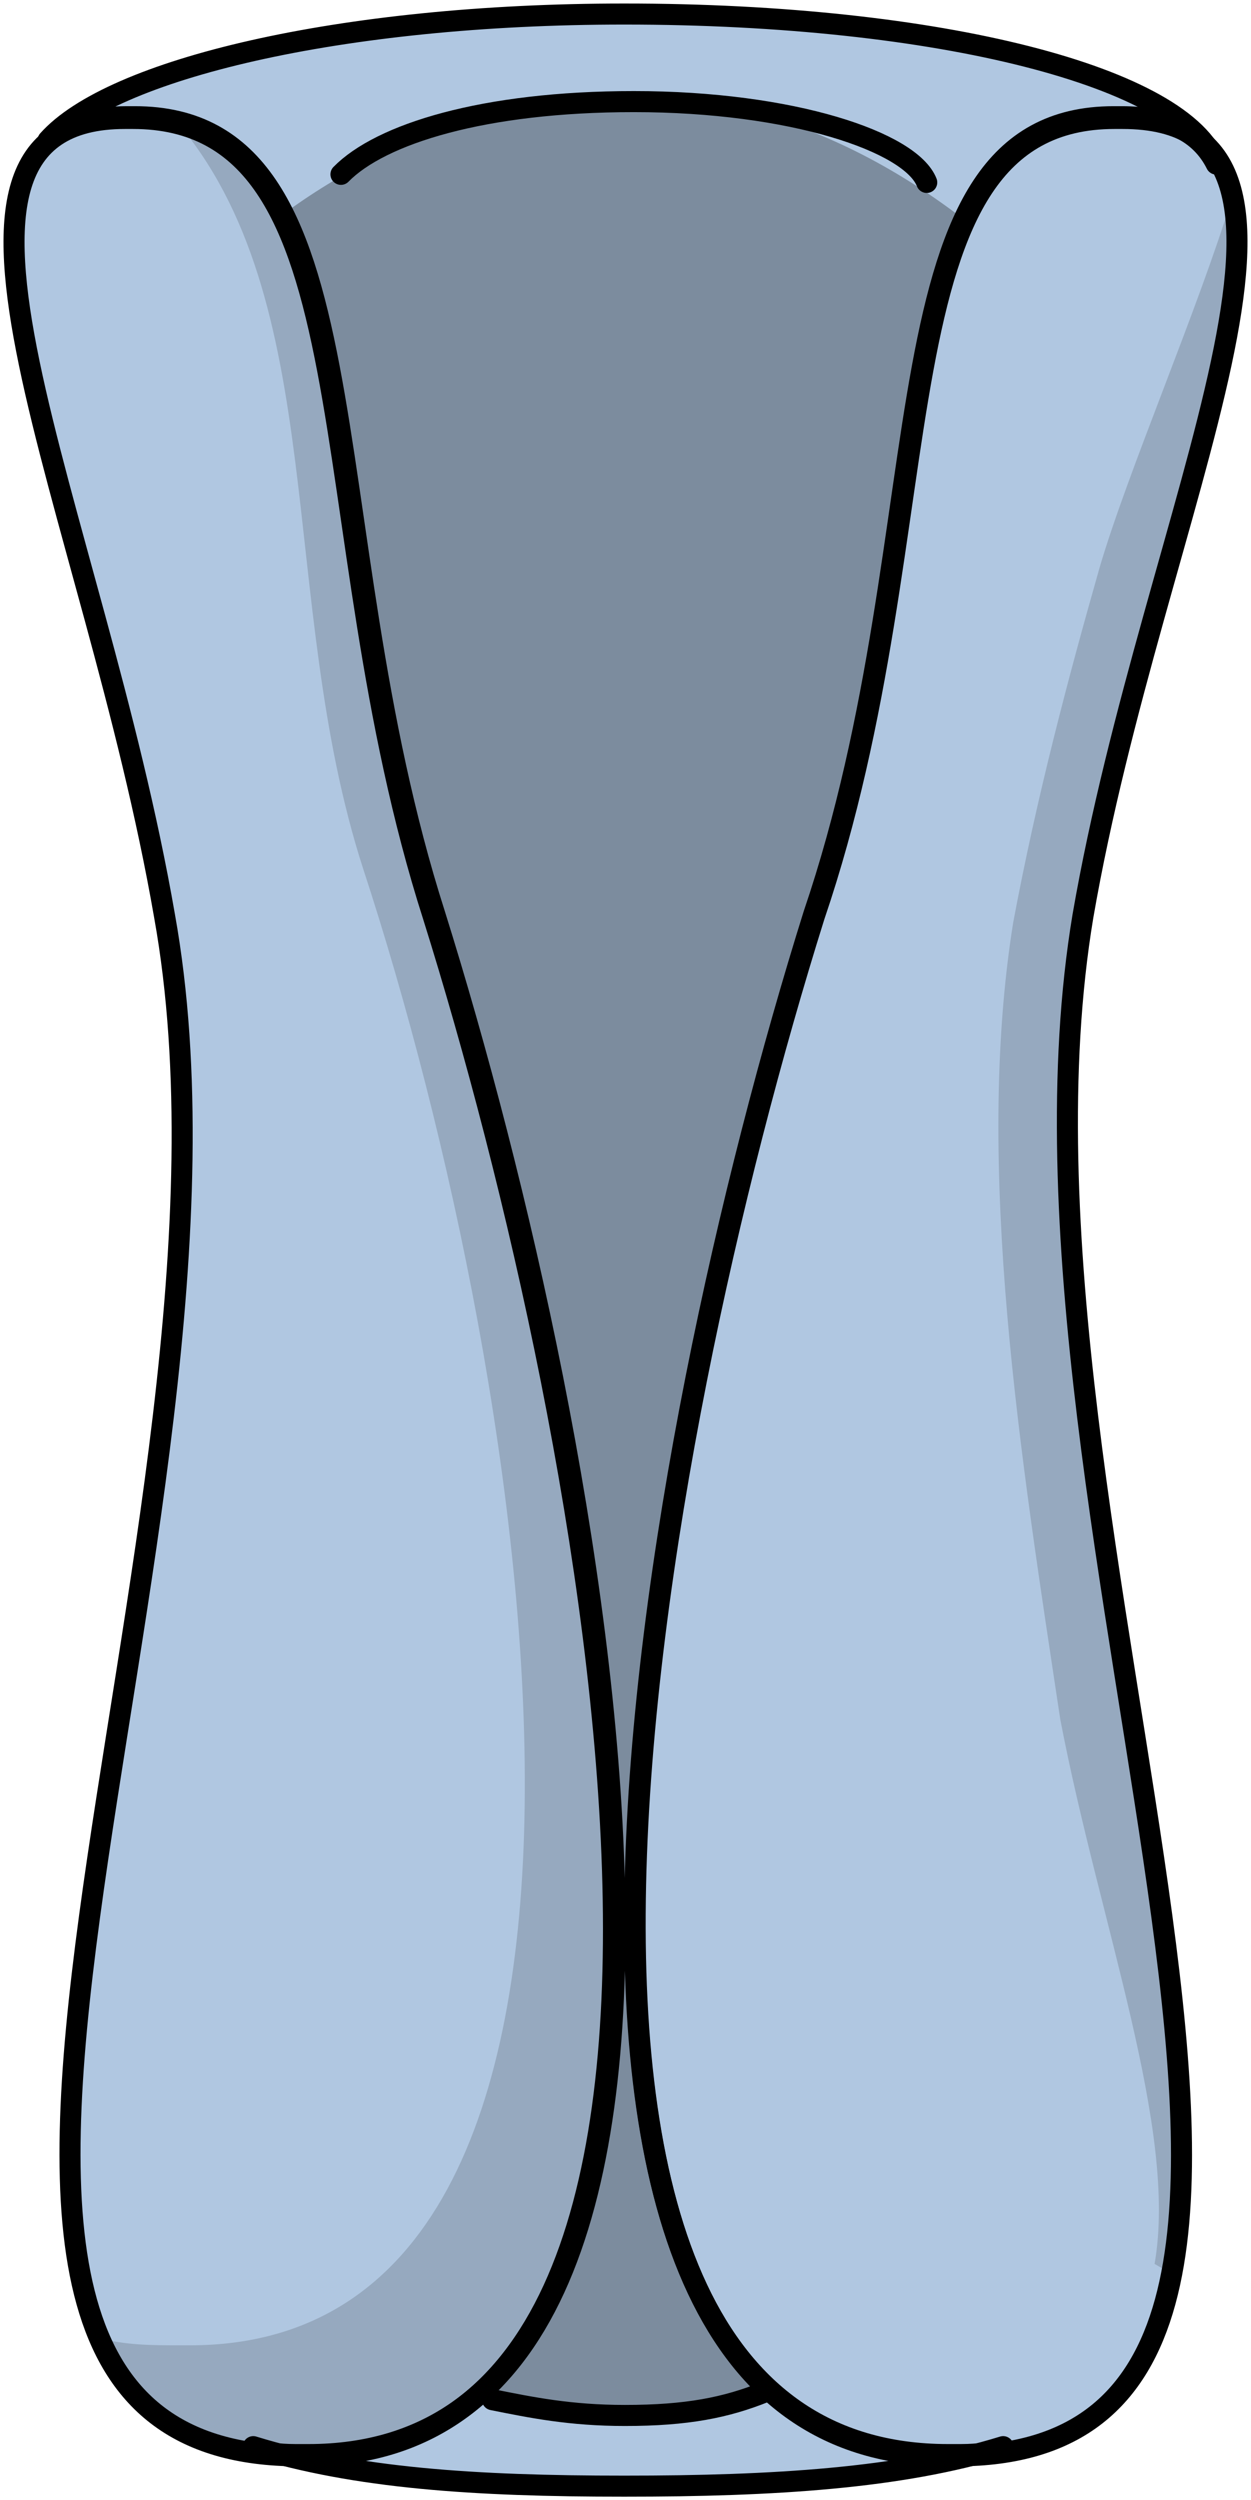 <?xml version="1.0" encoding="utf-8"?>
<!-- Generator: Adobe Illustrator 16.0.0, SVG Export Plug-In . SVG Version: 6.00 Build 0)  -->
<!DOCTYPE svg PUBLIC "-//W3C//DTD SVG 1.1//EN" "http://www.w3.org/Graphics/SVG/1.1/DTD/svg11.dtd">
<svg version="1.1" id="Layer_1" xmlns="http://www.w3.org/2000/svg" xmlns:xlink="http://www.w3.org/1999/xlink" x="0px" y="0px"
	 width="44.59px" height="89.08px" viewBox="0 0 44.59 89.08" enable-background="new 0 0 44.59 89.08" xml:space="preserve">
<g>
	<path id="changecolor" fill="#B0C7E1" d="M38.6,32.636c2.147-12.392,7.927-24.175,4.342-27.491C40.845,2.417,32.633,0.5,22.251,0.5
		C12.122,0.5,3.963,2.47,1.712,5.002C2.275,4.439,3.4,4.158,4.526,4.158c0.281,0,0.281,0,0.281,0
		c8.722,0,6.189,14.352,10.691,28.422c5.172,16.504,10.989,46.162,0.848,53.298c10.068-7.21,4.259-36.773-0.908-53.242
		C10.934,18.569,13.469,4.22,4.738,4.22c-0.281,0-0.281,0-0.281,0c-8.448,0-1.127,13.786,1.408,28.417
		c3.9,21.713-12.3,54.144,4.263,54.832c3.404,0.872,7.301,1.112,12.123,1.112c4.829,0,8.956-0.241,12.407-1.115
		C50.872,86.712,34.981,54.327,38.6,32.636z M29.025,32.636c-4.248,13.541-8.932,35.939-4.762,47.481
		c-4.196-11.531,0.489-33.976,4.74-47.538c4.782-14.07,1.969-28.422,10.691-28.422c0.281,0,0.281,0,0.281,0
		c0.879,0,1.598,0.161,2.172,0.466c-0.567-0.262-1.27-0.405-2.141-0.405c0,0,0,0-0.281,0C30.996,4.22,33.813,18.569,29.025,32.636z"
		/>
	<path opacity="0.3" fill-rule="evenodd" clip-rule="evenodd" fill="#010101" d="M10.099,7.627c2.541,5.1,2.245,15.092,5.4,24.953
		c5.096,16.262,10.806,45.276,1.27,52.952c5.105,1.117,8.698,0.565,10.92-0.184c-9.403-7.943-3.743-36.633,1.314-52.768
		c3.31-9.736,2.983-19.604,5.357-24.761C23.431-0.558,13.545,5.094,10.099,7.627z"/>
	<path opacity="0.15" fill-rule="evenodd" clip-rule="evenodd" fill="#010101" d="M15.472,32.636
		C11.258,19.413,13.225,5.908,6.201,4.22c5.618,6.471,3.652,17.163,6.742,26.729c6.18,18.851,11.236,52.613-6.18,52.613
		c-0.281,0-0.281,0-0.281,0c-1.124,0-1.966,0-3.09-0.281c1.124,2.533,3.371,4.221,7.304,4.221c0.28,0,0.28,0,0.28,0
		C28.112,87.5,21.37,51.487,15.472,32.636L15.472,32.636z"/>
	<path opacity="0.15" fill-rule="evenodd" clip-rule="evenodd" fill="#010101" d="M38.6,32.636
		c1.849-10.668,6.385-20.88,5.326-25.633c-1.211,3.998-3.721,9.767-4.733,13.222c-1.12,3.935-2.24,8.152-3.08,12.649
		c-1.4,8.714,0.28,19.114,1.68,28.392c1.4,7.307,4.2,14.615,3.36,19.395c0.206,0.124,0.4,0.223,0.602,0.335
		C43.821,70.298,35.94,48.579,38.6,32.636z"/>
	
		<path fill="none" stroke="#000000" stroke-width="0.75" stroke-linecap="round" stroke-linejoin="round" stroke-miterlimit="10" d="
		M10.934,87.5c17.179,0,10.42-36.014,4.506-54.864C10.934,18.569,13.469,4.22,4.738,4.22c-0.281,0-0.281,0-0.281,0
		c-8.448,0-1.127,13.786,1.408,28.417C9.808,54.583-6.808,87.5,10.652,87.5H10.934L10.934,87.5L10.934,87.5z"/>
	
		<path fill="none" stroke="#000000" stroke-width="0.75" stroke-linecap="round" stroke-linejoin="round" stroke-miterlimit="10" d="
		M33.813,87.5c-17.46,0-10.701-36.014-4.787-54.864C33.813,18.569,30.996,4.22,39.727,4.22c0.281,0,0.281,0,0.281,0
		c8.73,0,1.127,13.786-1.408,28.417C34.938,54.583,51.272,87.5,34.094,87.5H33.813L33.813,87.5L33.813,87.5z"/>
	
		<path fill="none" stroke="#000000" stroke-width="0.75" stroke-linecap="round" stroke-linejoin="round" stroke-miterlimit="10" d="
		M22.251,0.5C12.122,0.5,3.963,2.47,1.712,5.002C2.275,4.439,3.4,4.158,4.526,4.158c0.281,0,0.281,0,0.281,0
		c8.722,0,6.189,14.352,10.691,28.422c5.908,18.854,12.66,54.875-4.502,54.875c-0.281,0-0.281,0-0.281,0
		c-0.563,0-1.126,0-1.688-0.283c3.658,1.127,7.878,1.408,13.224,1.408s9.848-0.281,13.505-1.408
		c-0.563,0.283-1.125,0.283-1.688,0.283c-0.281,0-0.281,0-0.281,0c-17.443,0-10.691-36.021-4.782-54.875
		c4.782-14.07,1.969-28.422,10.691-28.422c0.281,0,0.281,0,0.281,0c1.688,0,2.813,0.563,3.376,1.688
		C42.228,2.751,33.505,0.5,22.251,0.5L22.251,0.5z"/>
	
		<path fill="none" stroke="#000000" stroke-width="0.75" stroke-linecap="round" stroke-linejoin="round" stroke-miterlimit="10" d="
		M17.553,85.5c1.389,0.279,2.776,0.561,4.721,0.561c2.222,0,3.61-0.281,4.999-0.84"/>
	
		<path fill="none" stroke="#000000" stroke-width="0.75" stroke-linecap="round" stroke-linejoin="round" stroke-miterlimit="10" d="
		M33.032,6.5c-0.564-1.44-4.797-2.88-10.439-2.88c-5.361,0-9.029,1.152-10.44,2.592"/>
</g>
</svg>
